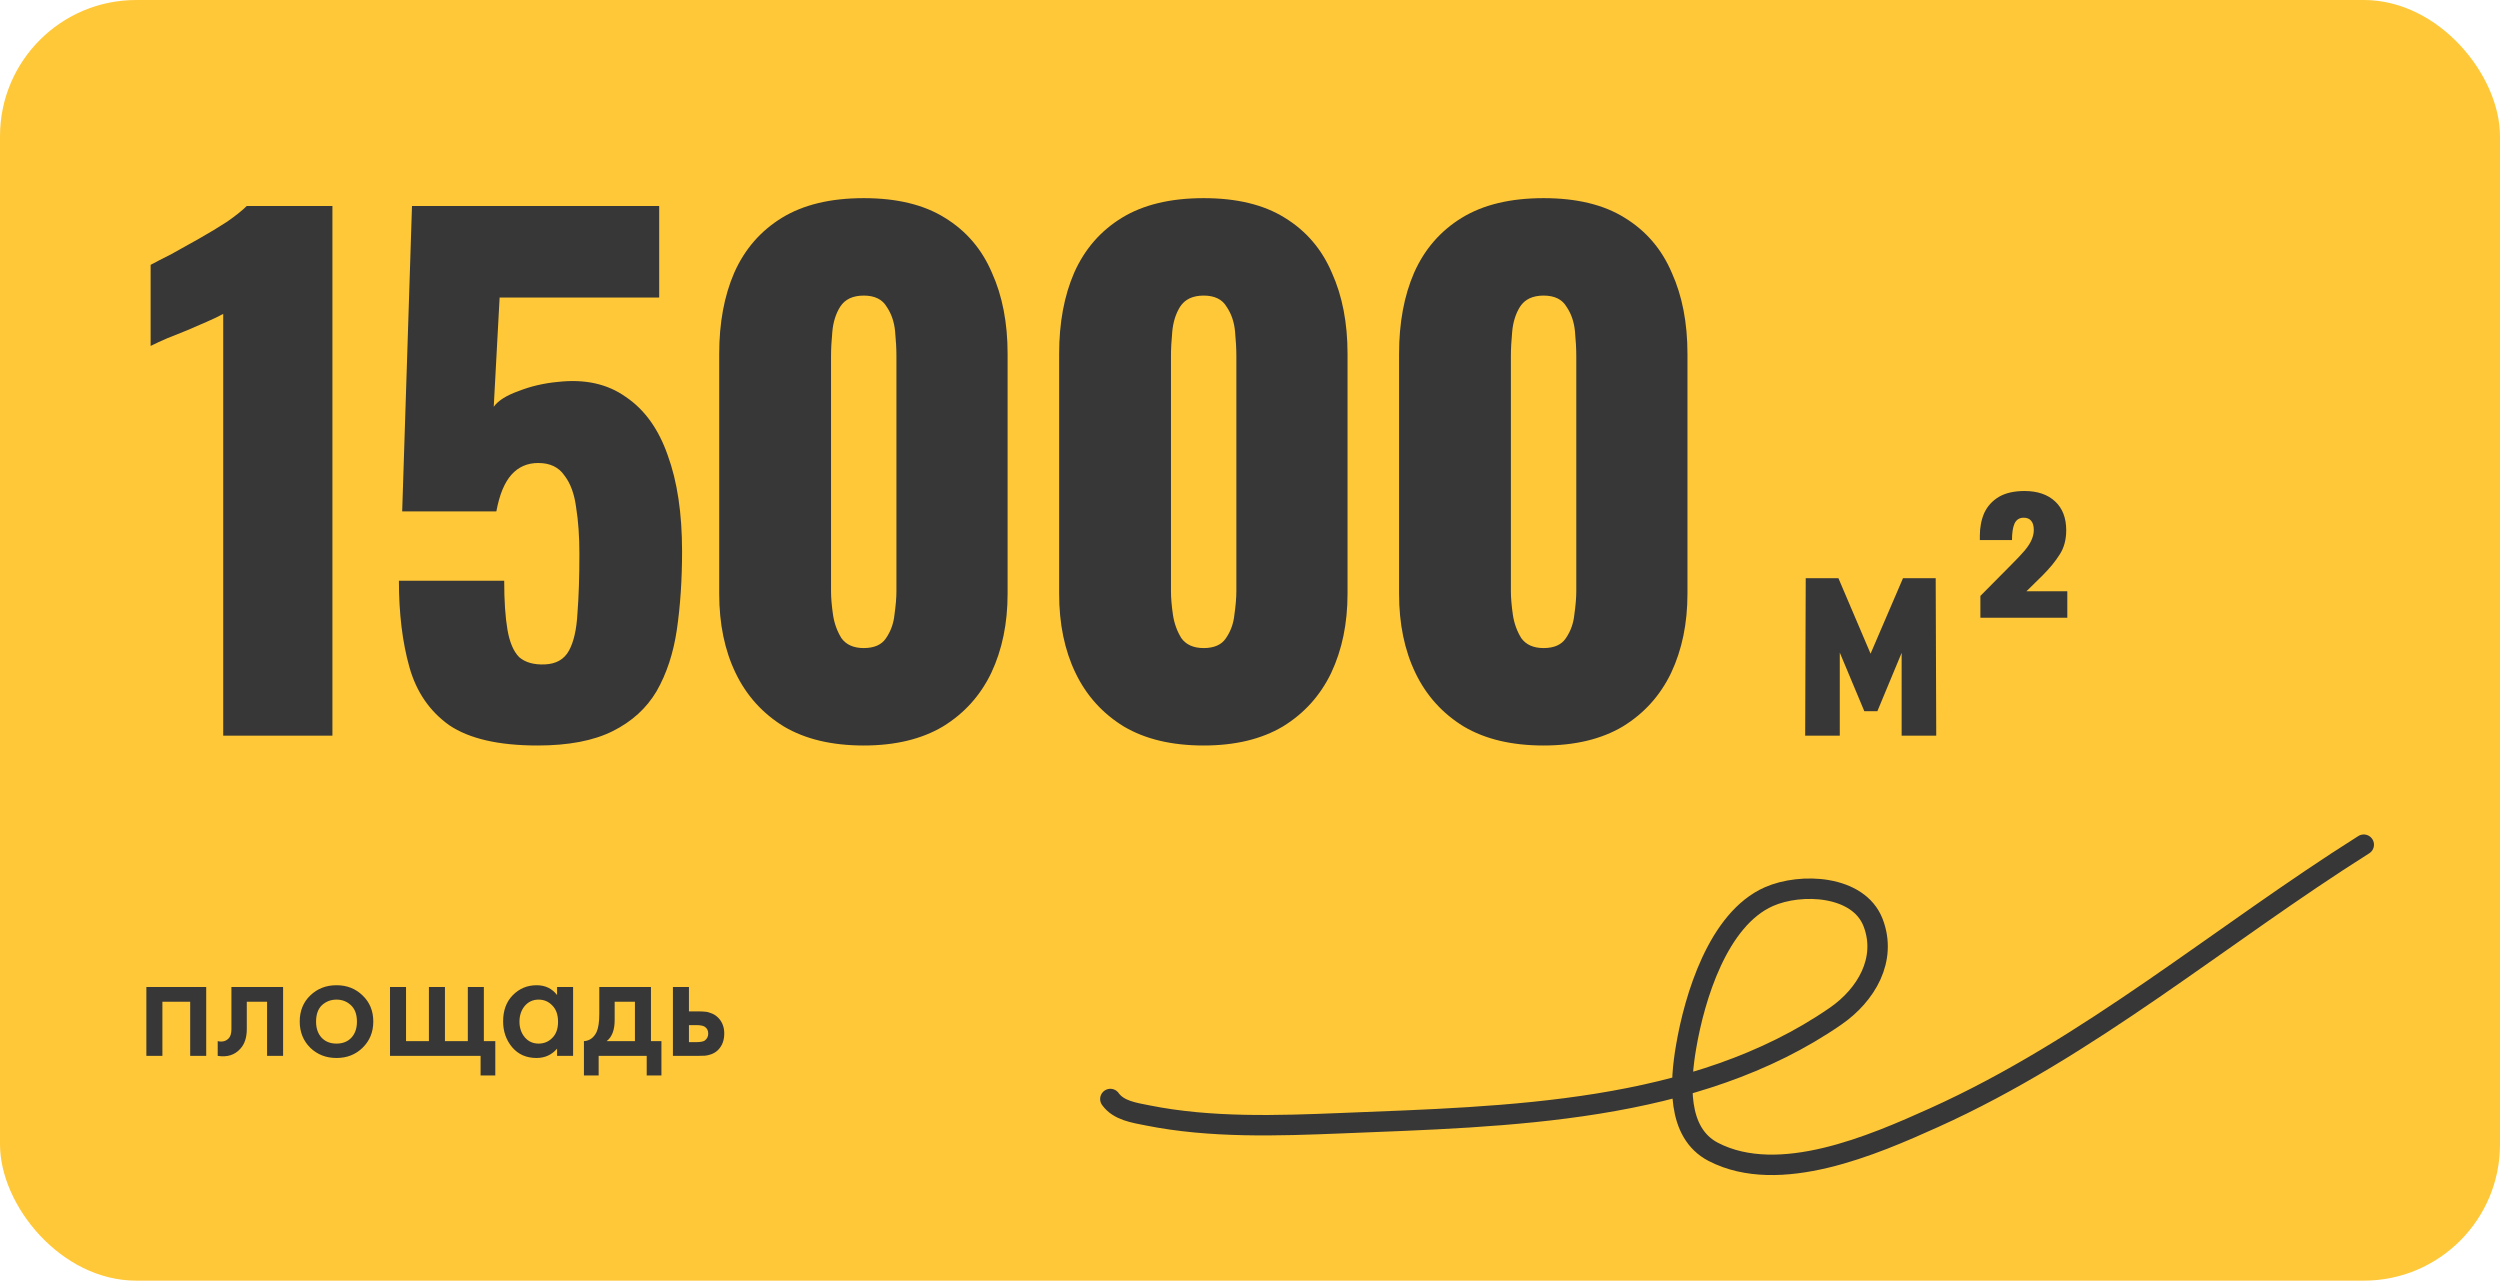 <?xml version="1.0" encoding="UTF-8"?> <svg xmlns="http://www.w3.org/2000/svg" width="367" height="188" viewBox="0 0 367 188" fill="none"><rect width="367" height="188" rx="20" fill="#FFC839"></rect><path d="M32.768 108V46.08C32.064 46.464 31.264 46.848 30.368 47.232C29.472 47.616 28.512 48.032 27.488 48.48C26.528 48.864 25.568 49.248 24.608 49.632C23.712 50.016 22.88 50.4 22.112 50.784V38.88C22.816 38.496 23.808 37.984 25.088 37.344C26.368 36.64 27.744 35.872 29.216 35.04C30.688 34.208 32.064 33.376 33.344 32.544C34.624 31.648 35.584 30.88 36.224 30.24H48.8V108H32.768ZM78.912 109.44C73.216 109.44 68.897 108.448 65.953 106.464C63.072 104.416 61.12 101.568 60.096 97.92C59.072 94.272 58.56 90.048 58.56 85.248H74.016C74.016 88.192 74.177 90.592 74.496 92.448C74.817 94.304 75.392 95.648 76.225 96.48C77.121 97.248 78.368 97.6 79.969 97.536C81.632 97.472 82.817 96.8 83.52 95.52C84.225 94.24 84.641 92.416 84.769 90.048C84.96 87.616 85.056 84.704 85.056 81.312C85.056 78.752 84.897 76.48 84.576 74.496C84.32 72.512 83.745 70.944 82.849 69.792C82.016 68.576 80.737 67.968 79.008 67.968C77.409 67.968 76.097 68.544 75.073 69.696C74.049 70.848 73.312 72.64 72.865 75.072H59.041L60.48 30.24H96.769V43.68H73.344L72.481 59.712C73.121 58.816 74.337 58.048 76.129 57.408C77.921 56.704 79.841 56.256 81.888 56.064C85.856 55.616 89.184 56.352 91.873 58.272C94.624 60.128 96.672 62.976 98.016 66.816C99.424 70.656 100.128 75.36 100.128 80.928C100.128 85.088 99.873 88.928 99.361 92.448C98.849 95.904 97.856 98.912 96.385 101.472C94.912 103.968 92.769 105.92 89.953 107.328C87.136 108.736 83.457 109.44 78.912 109.44ZM126.796 109.44C122.124 109.44 118.22 108.512 115.084 106.656C111.948 104.736 109.58 102.112 107.98 98.784C106.38 95.456 105.58 91.584 105.58 87.168V51.936C105.58 47.392 106.316 43.424 107.788 40.032C109.324 36.576 111.66 33.888 114.796 31.968C117.932 30.048 121.932 29.088 126.796 29.088C131.66 29.088 135.628 30.048 138.7 31.968C141.836 33.888 144.14 36.576 145.612 40.032C147.148 43.424 147.916 47.392 147.916 51.936V87.168C147.916 91.52 147.116 95.392 145.516 98.784C143.916 102.112 141.548 104.736 138.412 106.656C135.276 108.512 131.404 109.44 126.796 109.44ZM126.796 95.136C128.332 95.136 129.42 94.656 130.06 93.696C130.764 92.672 131.18 91.52 131.308 90.24C131.5 88.896 131.596 87.744 131.596 86.784V52.32C131.596 51.232 131.532 50.016 131.404 48.672C131.276 47.264 130.86 46.048 130.156 45.024C129.516 43.936 128.396 43.392 126.796 43.392C125.196 43.392 124.044 43.936 123.34 45.024C122.7 46.048 122.316 47.264 122.188 48.672C122.06 50.016 121.996 51.232 121.996 52.32V86.784C121.996 87.744 122.092 88.896 122.284 90.24C122.476 91.52 122.892 92.672 123.532 93.696C124.236 94.656 125.324 95.136 126.796 95.136ZM176.698 109.44C172.026 109.44 168.122 108.512 164.986 106.656C161.85 104.736 159.482 102.112 157.882 98.784C156.282 95.456 155.482 91.584 155.482 87.168V51.936C155.482 47.392 156.218 43.424 157.69 40.032C159.226 36.576 161.562 33.888 164.698 31.968C167.834 30.048 171.834 29.088 176.698 29.088C181.562 29.088 185.53 30.048 188.602 31.968C191.738 33.888 194.042 36.576 195.514 40.032C197.05 43.424 197.818 47.392 197.818 51.936V87.168C197.818 91.52 197.018 95.392 195.418 98.784C193.818 102.112 191.45 104.736 188.314 106.656C185.178 108.512 181.306 109.44 176.698 109.44ZM176.698 95.136C178.234 95.136 179.322 94.656 179.962 93.696C180.666 92.672 181.082 91.52 181.21 90.24C181.402 88.896 181.498 87.744 181.498 86.784V52.32C181.498 51.232 181.434 50.016 181.306 48.672C181.178 47.264 180.762 46.048 180.058 45.024C179.418 43.936 178.298 43.392 176.698 43.392C175.098 43.392 173.946 43.936 173.242 45.024C172.602 46.048 172.218 47.264 172.09 48.672C171.962 50.016 171.898 51.232 171.898 52.32V86.784C171.898 87.744 171.994 88.896 172.186 90.24C172.378 91.52 172.794 92.672 173.434 93.696C174.138 94.656 175.226 95.136 176.698 95.136ZM226.599 109.44C221.927 109.44 218.023 108.512 214.887 106.656C211.751 104.736 209.383 102.112 207.783 98.784C206.183 95.456 205.383 91.584 205.383 87.168V51.936C205.383 47.392 206.119 43.424 207.591 40.032C209.127 36.576 211.463 33.888 214.599 31.968C217.735 30.048 221.735 29.088 226.599 29.088C231.463 29.088 235.431 30.048 238.503 31.968C241.639 33.888 243.943 36.576 245.415 40.032C246.951 43.424 247.719 47.392 247.719 51.936V87.168C247.719 91.52 246.919 95.392 245.319 98.784C243.719 102.112 241.351 104.736 238.215 106.656C235.079 108.512 231.207 109.44 226.599 109.44ZM226.599 95.136C228.135 95.136 229.223 94.656 229.863 93.696C230.567 92.672 230.983 91.52 231.111 90.24C231.303 88.896 231.399 87.744 231.399 86.784V52.32C231.399 51.232 231.335 50.016 231.207 48.672C231.079 47.264 230.663 46.048 229.959 45.024C229.319 43.936 228.199 43.392 226.599 43.392C224.999 43.392 223.847 43.936 223.143 45.024C222.503 46.048 222.119 47.264 221.991 48.672C221.863 50.016 221.799 51.232 221.799 52.32V86.784C221.799 87.744 221.895 88.896 222.087 90.24C222.279 91.52 222.695 92.672 223.335 93.696C224.039 94.656 225.127 95.136 226.599 95.136Z" fill="#373737"></path><path d="M265 108L265.08 84.88H269.88L274.6 95.96L279.36 84.88H284.16L284.24 108H279.16V95.84L275.6 104.4H273.68L270.08 95.8V108H265ZM290.721 90.68V87.48L295.321 82.84C296.121 82.04 296.761 81.36 297.241 80.8C297.721 80.213 298.055 79.693 298.241 79.24C298.455 78.76 298.561 78.28 298.561 77.8C298.561 77.187 298.428 76.733 298.161 76.44C297.921 76.147 297.561 76 297.081 76C296.441 76 295.988 76.293 295.721 76.88C295.481 77.44 295.361 78.24 295.361 79.28H290.641V78.64C290.641 77.413 290.855 76.307 291.281 75.32C291.735 74.333 292.441 73.547 293.401 72.96C294.388 72.373 295.655 72.08 297.201 72.08C299.095 72.08 300.588 72.587 301.681 73.6C302.775 74.613 303.321 76.027 303.321 77.84C303.321 79.227 303.001 80.413 302.361 81.4C301.748 82.387 300.895 83.427 299.801 84.52L297.481 86.8H303.481V90.68H290.721Z" fill="#373737"></path><path d="M21.488 144.896H30.272V155H27.92V147.056H23.84V155H21.488V144.896ZM41.558 144.896V155H39.206V147.056H36.23V151.064C36.23 152.312 35.91 153.28 35.27 153.968C34.454 154.88 33.35 155.224 31.958 155V152.84C32.646 153 33.198 152.848 33.614 152.384C33.854 152.096 33.974 151.656 33.974 151.064V144.896H41.558ZM45.535 146.144C46.575 145.136 47.863 144.632 49.399 144.632C50.935 144.632 52.215 145.136 53.239 146.144C54.279 147.136 54.799 148.408 54.799 149.96C54.799 151.496 54.279 152.776 53.239 153.8C52.215 154.808 50.935 155.312 49.399 155.312C47.863 155.312 46.575 154.808 45.535 153.8C44.511 152.776 43.999 151.496 43.999 149.96C43.999 148.408 44.511 147.136 45.535 146.144ZM47.215 152.336C47.759 152.912 48.487 153.2 49.399 153.2C50.311 153.2 51.039 152.912 51.583 152.336C52.127 151.744 52.399 150.96 52.399 149.984C52.399 148.912 52.103 148.104 51.511 147.56C50.935 147.016 50.231 146.744 49.399 146.744C48.567 146.744 47.855 147.016 47.263 147.56C46.687 148.104 46.399 148.912 46.399 149.984C46.399 150.96 46.671 151.744 47.215 152.336ZM57.254 155V144.896H59.606V152.84H62.966V144.896H65.318V152.84H68.678V144.896H71.03V152.84H72.71V157.88H70.55V155H57.254ZM81.778 146.072V144.896H84.13V155H81.778V153.944C80.994 154.856 79.986 155.312 78.754 155.312C77.266 155.312 76.074 154.784 75.178 153.728C74.298 152.672 73.858 151.408 73.858 149.936C73.858 148.336 74.33 147.056 75.274 146.096C76.234 145.12 77.402 144.632 78.778 144.632C80.042 144.632 81.042 145.112 81.778 146.072ZM79.066 146.744C78.234 146.744 77.554 147.056 77.026 147.68C76.514 148.304 76.258 149.072 76.258 149.984C76.258 150.88 76.514 151.64 77.026 152.264C77.554 152.888 78.234 153.2 79.066 153.2C79.866 153.2 80.538 152.92 81.082 152.36C81.642 151.8 81.922 151.016 81.922 150.008C81.922 148.968 81.642 148.168 81.082 147.608C80.538 147.032 79.866 146.744 79.066 146.744ZM87.977 144.896H95.561V152.84H97.097V157.88H94.937V155H87.881V157.88H85.721V152.84C86.537 152.792 87.153 152.352 87.569 151.52C87.841 150.928 87.977 150.04 87.977 148.856V144.896ZM93.209 152.84V147.056H90.233V149.744C90.233 151.2 89.841 152.232 89.057 152.84H93.209ZM98.785 155V144.896H101.137V148.472H102.481C102.913 148.472 103.265 148.488 103.537 148.52C103.809 148.536 104.137 148.624 104.521 148.784C104.905 148.944 105.241 149.184 105.529 149.504C106.057 150.096 106.321 150.832 106.321 151.712C106.321 152.72 106.017 153.528 105.409 154.136C105.137 154.408 104.809 154.616 104.425 154.76C104.057 154.888 103.745 154.96 103.489 154.976C103.249 154.992 102.905 155 102.457 155H98.785ZM101.137 152.984H102.217C102.793 152.984 103.201 152.912 103.441 152.768C103.793 152.512 103.969 152.168 103.969 151.736C103.969 151.288 103.801 150.952 103.465 150.728C103.209 150.568 102.801 150.488 102.241 150.488H101.137V152.984Z" fill="#373737"></path><path d="M163 161.336C164.218 163.042 166.531 163.353 168.483 163.745C177.749 165.603 187.621 165.261 196.984 164.882C221.19 163.901 248.809 163.465 269.487 149.158C273.937 146.079 277.056 140.861 274.971 135.442C272.849 129.928 264.376 129.55 259.671 131.628C252.189 134.932 248.755 146.441 247.52 153.675C246.658 158.72 246.055 166.271 251.514 169.097C261.206 174.115 275.054 168.066 283.907 164.079C306.704 153.811 325.987 137.257 347 124" stroke="#373737" stroke-width="3" stroke-linecap="round"></path></svg> 